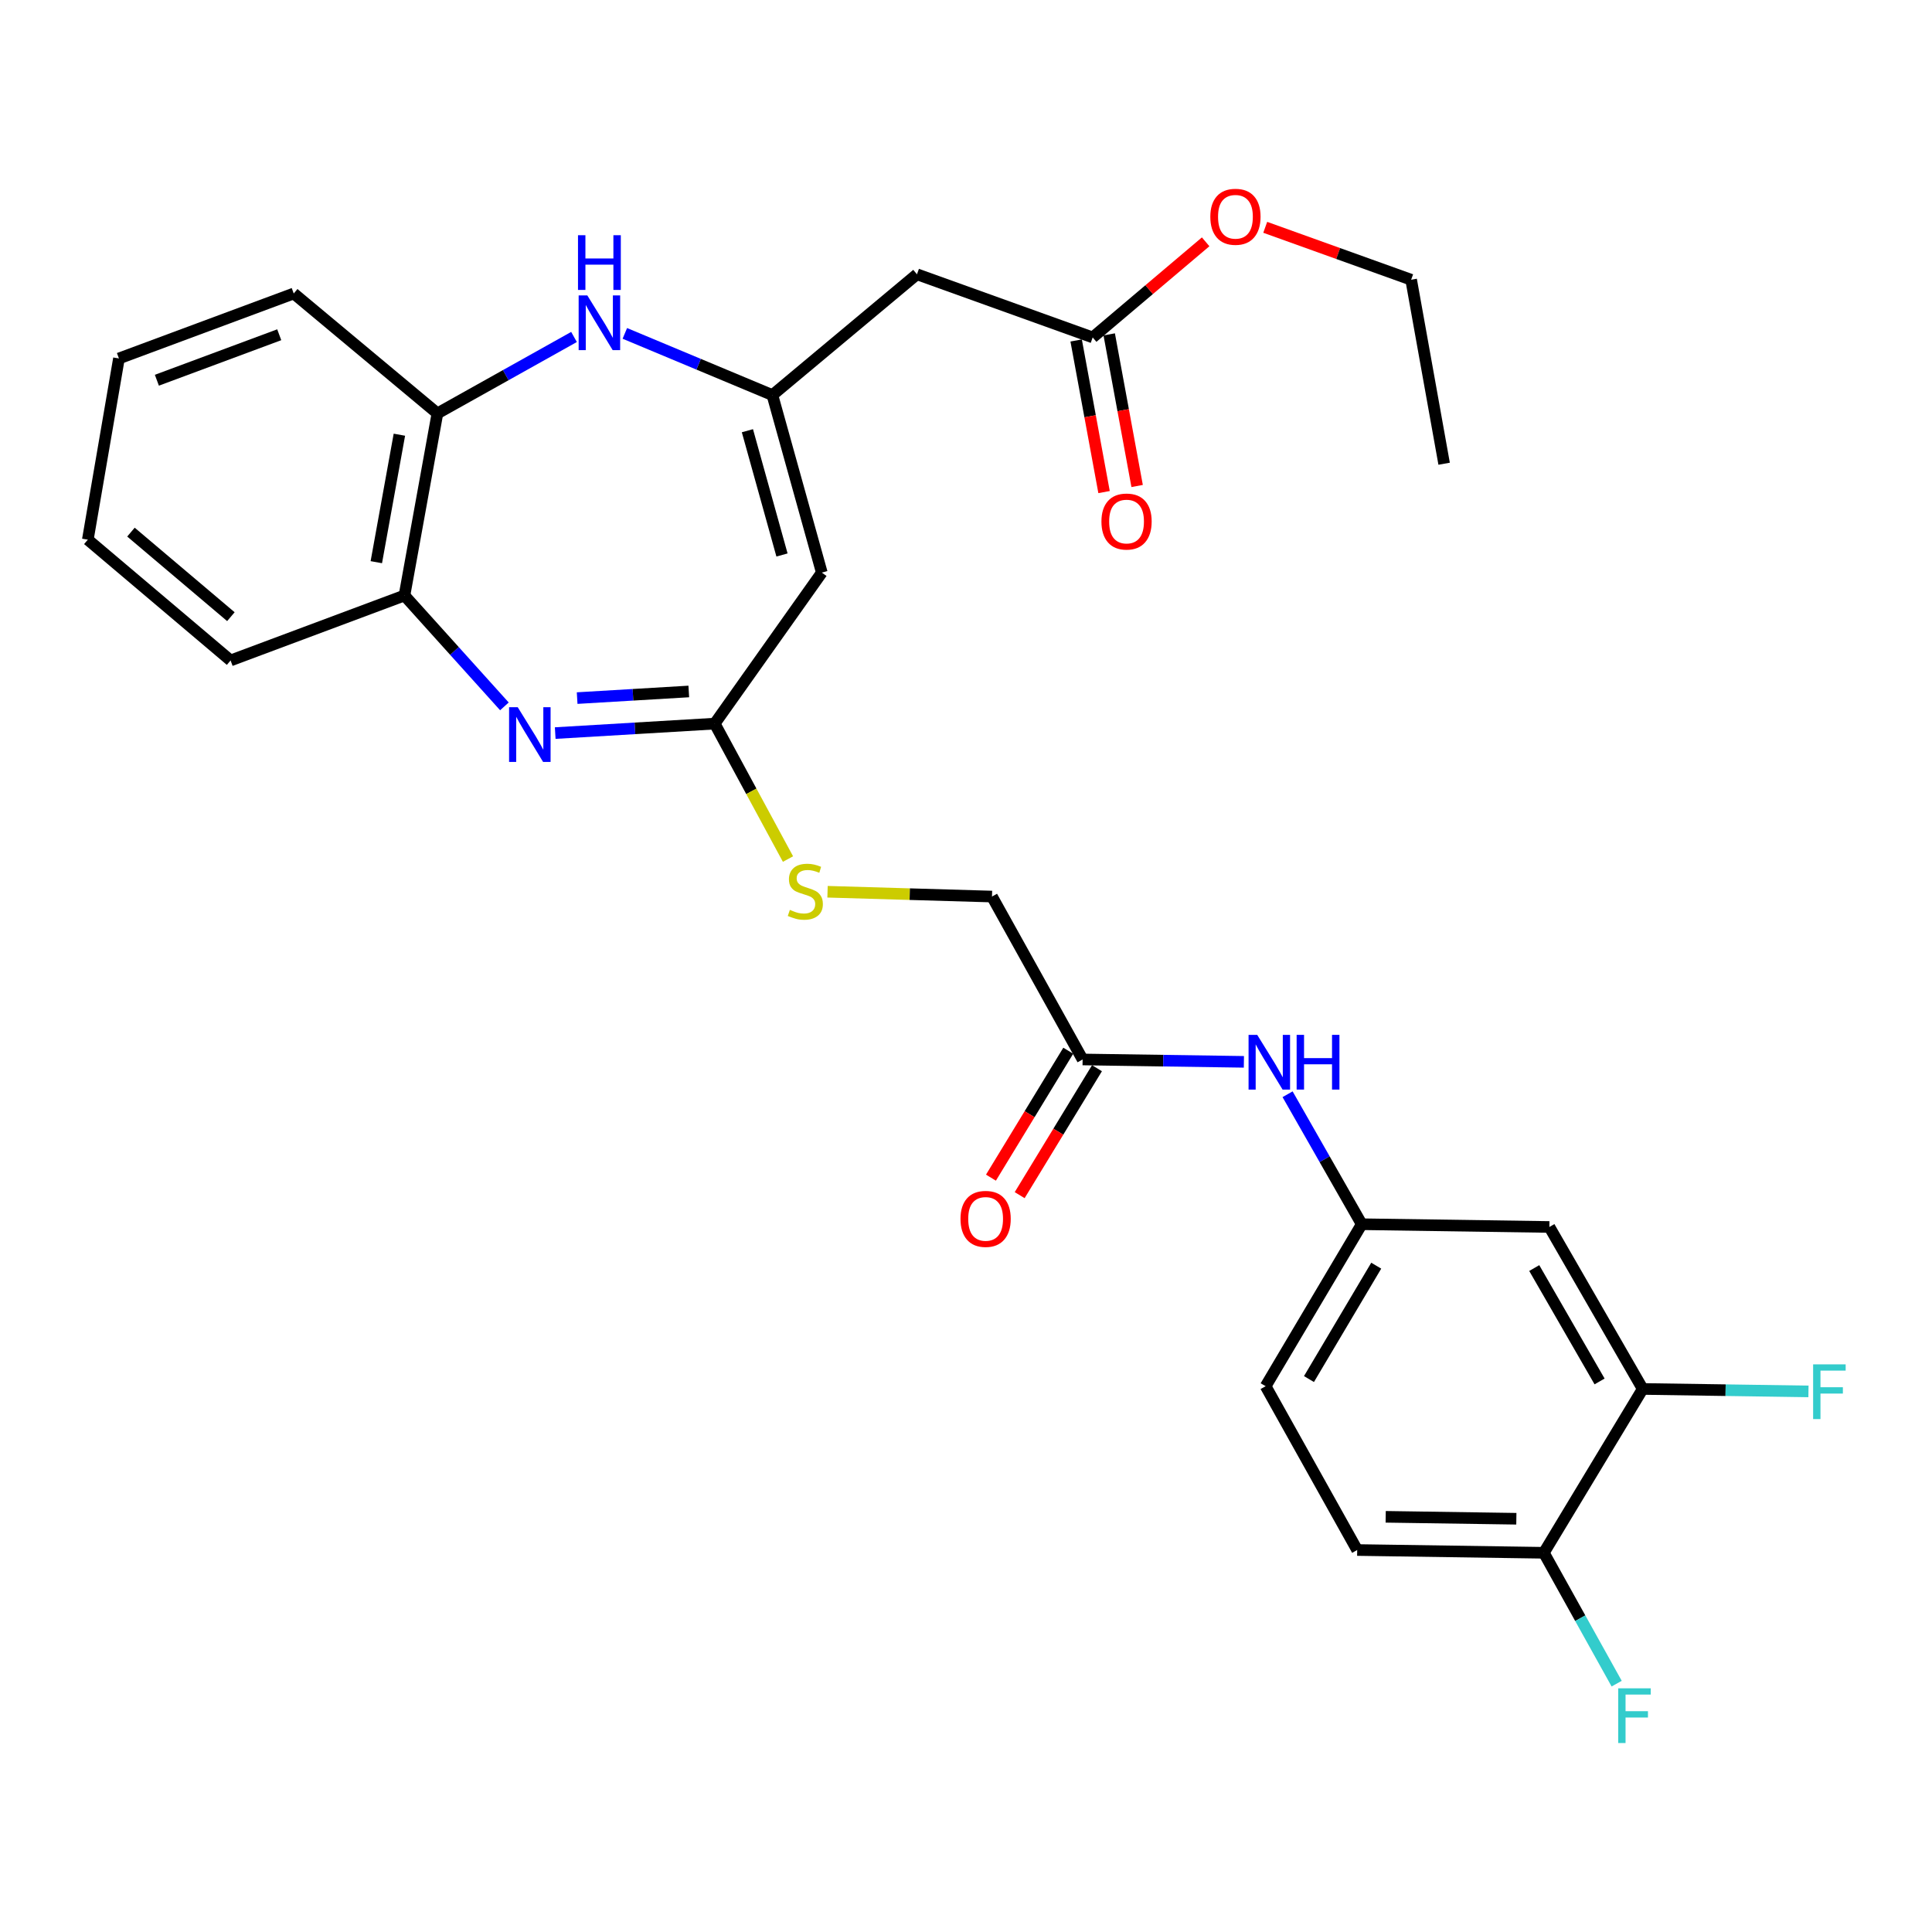 <?xml version='1.0' encoding='iso-8859-1'?>
<svg version='1.1' baseProfile='full'
              xmlns='http://www.w3.org/2000/svg'
                      xmlns:rdkit='http://www.rdkit.org/xml'
                      xmlns:xlink='http://www.w3.org/1999/xlink'
                  xml:space='preserve'
width='1000px' height='1000px' viewBox='0 0 1000 1000'>
<!-- END OF HEADER -->
<rect style='opacity:1.0;fill:#FFFFFF;stroke:none' width='1000' height='1000' x='0' y='0'> </rect>
<path class='bond-2' d='M 287.378,379.442 L 328.654,376.993' style='fill:none;fill-rule:evenodd;stroke:#0000FF;stroke-width:6px;stroke-linecap:butt;stroke-linejoin:miter;stroke-opacity:1' />
<path class='bond-2' d='M 328.654,376.993 L 369.93,374.545' style='fill:none;fill-rule:evenodd;stroke:#000000;stroke-width:6px;stroke-linecap:butt;stroke-linejoin:miter;stroke-opacity:1' />
<path class='bond-2' d='M 298.73,361.333 L 327.623,359.619' style='fill:none;fill-rule:evenodd;stroke:#0000FF;stroke-width:6px;stroke-linecap:butt;stroke-linejoin:miter;stroke-opacity:1' />
<path class='bond-2' d='M 327.623,359.619 L 356.516,357.905' style='fill:none;fill-rule:evenodd;stroke:#000000;stroke-width:6px;stroke-linecap:butt;stroke-linejoin:miter;stroke-opacity:1' />
<path class='bond-5' d='M 261.078,365.616 L 235.214,336.919' style='fill:none;fill-rule:evenodd;stroke:#0000FF;stroke-width:6px;stroke-linecap:butt;stroke-linejoin:miter;stroke-opacity:1' />
<path class='bond-5' d='M 235.214,336.919 L 209.35,308.223' style='fill:none;fill-rule:evenodd;stroke:#000000;stroke-width:6px;stroke-linecap:butt;stroke-linejoin:miter;stroke-opacity:1' />
<path class='bond-0' d='M 399.789,204.49 L 425.364,296.378' style='fill:none;fill-rule:evenodd;stroke:#000000;stroke-width:6px;stroke-linecap:butt;stroke-linejoin:miter;stroke-opacity:1' />
<path class='bond-0' d='M 386.858,222.94 L 404.76,287.261' style='fill:none;fill-rule:evenodd;stroke:#000000;stroke-width:6px;stroke-linecap:butt;stroke-linejoin:miter;stroke-opacity:1' />
<path class='bond-4' d='M 399.789,204.49 L 474.62,141.968' style='fill:none;fill-rule:evenodd;stroke:#000000;stroke-width:6px;stroke-linecap:butt;stroke-linejoin:miter;stroke-opacity:1' />
<path class='bond-29' d='M 399.789,204.49 L 361.603,188.527' style='fill:none;fill-rule:evenodd;stroke:#000000;stroke-width:6px;stroke-linecap:butt;stroke-linejoin:miter;stroke-opacity:1' />
<path class='bond-29' d='M 361.603,188.527 L 323.416,172.563' style='fill:none;fill-rule:evenodd;stroke:#0000FF;stroke-width:6px;stroke-linecap:butt;stroke-linejoin:miter;stroke-opacity:1' />
<path class='bond-1' d='M 425.364,296.378 L 369.93,374.545' style='fill:none;fill-rule:evenodd;stroke:#000000;stroke-width:6px;stroke-linecap:butt;stroke-linejoin:miter;stroke-opacity:1' />
<path class='bond-12' d='M 369.93,374.545 L 388.896,409.596' style='fill:none;fill-rule:evenodd;stroke:#000000;stroke-width:6px;stroke-linecap:butt;stroke-linejoin:miter;stroke-opacity:1' />
<path class='bond-12' d='M 388.896,409.596 L 407.862,444.647' style='fill:none;fill-rule:evenodd;stroke:#CCCC00;stroke-width:6px;stroke-linecap:butt;stroke-linejoin:miter;stroke-opacity:1' />
<path class='bond-3' d='M 297.109,174.412 L 261.758,194.189' style='fill:none;fill-rule:evenodd;stroke:#0000FF;stroke-width:6px;stroke-linecap:butt;stroke-linejoin:miter;stroke-opacity:1' />
<path class='bond-3' d='M 261.758,194.189 L 226.407,213.966' style='fill:none;fill-rule:evenodd;stroke:#000000;stroke-width:6px;stroke-linecap:butt;stroke-linejoin:miter;stroke-opacity:1' />
<path class='bond-8' d='M 474.62,141.968 L 565.57,174.65' style='fill:none;fill-rule:evenodd;stroke:#000000;stroke-width:6px;stroke-linecap:butt;stroke-linejoin:miter;stroke-opacity:1' />
<path class='bond-6' d='M 209.35,308.223 L 226.407,213.966' style='fill:none;fill-rule:evenodd;stroke:#000000;stroke-width:6px;stroke-linecap:butt;stroke-linejoin:miter;stroke-opacity:1' />
<path class='bond-6' d='M 194.782,290.985 L 206.722,225.005' style='fill:none;fill-rule:evenodd;stroke:#000000;stroke-width:6px;stroke-linecap:butt;stroke-linejoin:miter;stroke-opacity:1' />
<path class='bond-23' d='M 209.35,308.223 L 119.348,341.853' style='fill:none;fill-rule:evenodd;stroke:#000000;stroke-width:6px;stroke-linecap:butt;stroke-linejoin:miter;stroke-opacity:1' />
<path class='bond-24' d='M 226.407,213.966 L 152.04,151.908' style='fill:none;fill-rule:evenodd;stroke:#000000;stroke-width:6px;stroke-linecap:butt;stroke-linejoin:miter;stroke-opacity:1' />
<path class='bond-7' d='M 850.265,718.92 L 801.957,635.076' style='fill:none;fill-rule:evenodd;stroke:#000000;stroke-width:6px;stroke-linecap:butt;stroke-linejoin:miter;stroke-opacity:1' />
<path class='bond-7' d='M 827.938,715.032 L 794.123,656.342' style='fill:none;fill-rule:evenodd;stroke:#000000;stroke-width:6px;stroke-linecap:butt;stroke-linejoin:miter;stroke-opacity:1' />
<path class='bond-19' d='M 850.265,718.92 L 893.16,719.555' style='fill:none;fill-rule:evenodd;stroke:#000000;stroke-width:6px;stroke-linecap:butt;stroke-linejoin:miter;stroke-opacity:1' />
<path class='bond-19' d='M 893.16,719.555 L 936.056,720.19' style='fill:none;fill-rule:evenodd;stroke:#33CCCC;stroke-width:6px;stroke-linecap:butt;stroke-linejoin:miter;stroke-opacity:1' />
<path class='bond-31' d='M 850.265,718.92 L 799.095,803.72' style='fill:none;fill-rule:evenodd;stroke:#000000;stroke-width:6px;stroke-linecap:butt;stroke-linejoin:miter;stroke-opacity:1' />
<path class='bond-15' d='M 557.012,176.226 L 564.236,215.463' style='fill:none;fill-rule:evenodd;stroke:#000000;stroke-width:6px;stroke-linecap:butt;stroke-linejoin:miter;stroke-opacity:1' />
<path class='bond-15' d='M 564.236,215.463 L 571.46,254.7' style='fill:none;fill-rule:evenodd;stroke:#FF0000;stroke-width:6px;stroke-linecap:butt;stroke-linejoin:miter;stroke-opacity:1' />
<path class='bond-15' d='M 574.129,173.074 L 581.353,212.311' style='fill:none;fill-rule:evenodd;stroke:#000000;stroke-width:6px;stroke-linecap:butt;stroke-linejoin:miter;stroke-opacity:1' />
<path class='bond-15' d='M 581.353,212.311 L 588.577,251.548' style='fill:none;fill-rule:evenodd;stroke:#FF0000;stroke-width:6px;stroke-linecap:butt;stroke-linejoin:miter;stroke-opacity:1' />
<path class='bond-22' d='M 565.57,174.65 L 594.807,149.909' style='fill:none;fill-rule:evenodd;stroke:#000000;stroke-width:6px;stroke-linecap:butt;stroke-linejoin:miter;stroke-opacity:1' />
<path class='bond-22' d='M 594.807,149.909 L 624.043,125.167' style='fill:none;fill-rule:evenodd;stroke:#FF0000;stroke-width:6px;stroke-linecap:butt;stroke-linejoin:miter;stroke-opacity:1' />
<path class='bond-9' d='M 801.957,635.076 L 704.828,633.655' style='fill:none;fill-rule:evenodd;stroke:#000000;stroke-width:6px;stroke-linecap:butt;stroke-linejoin:miter;stroke-opacity:1' />
<path class='bond-10' d='M 560.358,548.381 L 513.452,464.054' style='fill:none;fill-rule:evenodd;stroke:#000000;stroke-width:6px;stroke-linecap:butt;stroke-linejoin:miter;stroke-opacity:1' />
<path class='bond-11' d='M 560.358,548.381 L 602.098,548.995' style='fill:none;fill-rule:evenodd;stroke:#000000;stroke-width:6px;stroke-linecap:butt;stroke-linejoin:miter;stroke-opacity:1' />
<path class='bond-11' d='M 602.098,548.995 L 643.838,549.609' style='fill:none;fill-rule:evenodd;stroke:#0000FF;stroke-width:6px;stroke-linecap:butt;stroke-linejoin:miter;stroke-opacity:1' />
<path class='bond-16' d='M 552.926,543.854 L 532.92,576.704' style='fill:none;fill-rule:evenodd;stroke:#000000;stroke-width:6px;stroke-linecap:butt;stroke-linejoin:miter;stroke-opacity:1' />
<path class='bond-16' d='M 532.92,576.704 L 512.913,609.553' style='fill:none;fill-rule:evenodd;stroke:#FF0000;stroke-width:6px;stroke-linecap:butt;stroke-linejoin:miter;stroke-opacity:1' />
<path class='bond-16' d='M 567.791,552.908 L 547.785,585.757' style='fill:none;fill-rule:evenodd;stroke:#000000;stroke-width:6px;stroke-linecap:butt;stroke-linejoin:miter;stroke-opacity:1' />
<path class='bond-16' d='M 547.785,585.757 L 527.778,618.606' style='fill:none;fill-rule:evenodd;stroke:#FF0000;stroke-width:6px;stroke-linecap:butt;stroke-linejoin:miter;stroke-opacity:1' />
<path class='bond-13' d='M 666.448,566.376 L 685.638,600.015' style='fill:none;fill-rule:evenodd;stroke:#0000FF;stroke-width:6px;stroke-linecap:butt;stroke-linejoin:miter;stroke-opacity:1' />
<path class='bond-13' d='M 685.638,600.015 L 704.828,633.655' style='fill:none;fill-rule:evenodd;stroke:#000000;stroke-width:6px;stroke-linecap:butt;stroke-linejoin:miter;stroke-opacity:1' />
<path class='bond-18' d='M 428.332,461.567 L 470.892,462.811' style='fill:none;fill-rule:evenodd;stroke:#CCCC00;stroke-width:6px;stroke-linecap:butt;stroke-linejoin:miter;stroke-opacity:1' />
<path class='bond-18' d='M 470.892,462.811 L 513.452,464.054' style='fill:none;fill-rule:evenodd;stroke:#000000;stroke-width:6px;stroke-linecap:butt;stroke-linejoin:miter;stroke-opacity:1' />
<path class='bond-20' d='M 704.828,633.655 L 655.089,717.498' style='fill:none;fill-rule:evenodd;stroke:#000000;stroke-width:6px;stroke-linecap:butt;stroke-linejoin:miter;stroke-opacity:1' />
<path class='bond-20' d='M 712.336,655.112 L 677.519,713.802' style='fill:none;fill-rule:evenodd;stroke:#000000;stroke-width:6px;stroke-linecap:butt;stroke-linejoin:miter;stroke-opacity:1' />
<path class='bond-14' d='M 799.095,803.72 L 702.479,802.289' style='fill:none;fill-rule:evenodd;stroke:#000000;stroke-width:6px;stroke-linecap:butt;stroke-linejoin:miter;stroke-opacity:1' />
<path class='bond-14' d='M 784.86,786.102 L 717.229,785.101' style='fill:none;fill-rule:evenodd;stroke:#000000;stroke-width:6px;stroke-linecap:butt;stroke-linejoin:miter;stroke-opacity:1' />
<path class='bond-21' d='M 799.095,803.72 L 817.938,837.588' style='fill:none;fill-rule:evenodd;stroke:#000000;stroke-width:6px;stroke-linecap:butt;stroke-linejoin:miter;stroke-opacity:1' />
<path class='bond-21' d='M 817.938,837.588 L 836.781,871.455' style='fill:none;fill-rule:evenodd;stroke:#33CCCC;stroke-width:6px;stroke-linecap:butt;stroke-linejoin:miter;stroke-opacity:1' />
<path class='bond-17' d='M 702.479,802.289 L 655.089,717.498' style='fill:none;fill-rule:evenodd;stroke:#000000;stroke-width:6px;stroke-linecap:butt;stroke-linejoin:miter;stroke-opacity:1' />
<path class='bond-25' d='M 654.879,117.657 L 692.642,131.224' style='fill:none;fill-rule:evenodd;stroke:#FF0000;stroke-width:6px;stroke-linecap:butt;stroke-linejoin:miter;stroke-opacity:1' />
<path class='bond-25' d='M 692.642,131.224 L 730.404,144.791' style='fill:none;fill-rule:evenodd;stroke:#000000;stroke-width:6px;stroke-linecap:butt;stroke-linejoin:miter;stroke-opacity:1' />
<path class='bond-28' d='M 119.348,341.853 L 45.455,279.331' style='fill:none;fill-rule:evenodd;stroke:#000000;stroke-width:6px;stroke-linecap:butt;stroke-linejoin:miter;stroke-opacity:1' />
<path class='bond-28' d='M 119.506,319.188 L 67.781,275.422' style='fill:none;fill-rule:evenodd;stroke:#000000;stroke-width:6px;stroke-linecap:butt;stroke-linejoin:miter;stroke-opacity:1' />
<path class='bond-30' d='M 152.04,151.908 L 61.564,185.538' style='fill:none;fill-rule:evenodd;stroke:#000000;stroke-width:6px;stroke-linecap:butt;stroke-linejoin:miter;stroke-opacity:1' />
<path class='bond-30' d='M 144.533,173.266 L 81.199,196.808' style='fill:none;fill-rule:evenodd;stroke:#000000;stroke-width:6px;stroke-linecap:butt;stroke-linejoin:miter;stroke-opacity:1' />
<path class='bond-26' d='M 730.404,144.791 L 747.48,240.025' style='fill:none;fill-rule:evenodd;stroke:#000000;stroke-width:6px;stroke-linecap:butt;stroke-linejoin:miter;stroke-opacity:1' />
<path class='bond-27' d='M 61.564,185.538 L 45.455,279.331' style='fill:none;fill-rule:evenodd;stroke:#000000;stroke-width:6px;stroke-linecap:butt;stroke-linejoin:miter;stroke-opacity:1' />
<path  class='atom-0' d='M 267.982 366.061
L 277.262 381.061
Q 278.182 382.541, 279.662 385.221
Q 281.142 387.901, 281.222 388.061
L 281.222 366.061
L 284.982 366.061
L 284.982 394.381
L 281.102 394.381
L 271.142 377.981
Q 269.982 376.061, 268.742 373.861
Q 267.542 371.661, 267.182 370.981
L 267.182 394.381
L 263.502 394.381
L 263.502 366.061
L 267.982 366.061
' fill='#0000FF'/>
<path  class='atom-4' d='M 303.99 152.9
L 313.27 167.9
Q 314.19 169.38, 315.67 172.06
Q 317.15 174.74, 317.23 174.9
L 317.23 152.9
L 320.99 152.9
L 320.99 181.22
L 317.11 181.22
L 307.15 164.82
Q 305.99 162.9, 304.75 160.7
Q 303.55 158.5, 303.19 157.82
L 303.19 181.22
L 299.51 181.22
L 299.51 152.9
L 303.99 152.9
' fill='#0000FF'/>
<path  class='atom-4' d='M 299.17 121.748
L 303.01 121.748
L 303.01 133.788
L 317.49 133.788
L 317.49 121.748
L 321.33 121.748
L 321.33 150.068
L 317.49 150.068
L 317.49 136.988
L 303.01 136.988
L 303.01 150.068
L 299.17 150.068
L 299.17 121.748
' fill='#0000FF'/>
<path  class='atom-12' d='M 650.734 535.642
L 660.014 550.642
Q 660.934 552.122, 662.414 554.802
Q 663.894 557.482, 663.974 557.642
L 663.974 535.642
L 667.734 535.642
L 667.734 563.962
L 663.854 563.962
L 653.894 547.562
Q 652.734 545.642, 651.494 543.442
Q 650.294 541.242, 649.934 540.562
L 649.934 563.962
L 646.254 563.962
L 646.254 535.642
L 650.734 535.642
' fill='#0000FF'/>
<path  class='atom-12' d='M 671.134 535.642
L 674.974 535.642
L 674.974 547.682
L 689.454 547.682
L 689.454 535.642
L 693.294 535.642
L 693.294 563.962
L 689.454 563.962
L 689.454 550.882
L 674.974 550.882
L 674.974 563.962
L 671.134 563.962
L 671.134 535.642
' fill='#0000FF'/>
<path  class='atom-13' d='M 408.836 470.951
Q 409.156 471.071, 410.476 471.631
Q 411.796 472.191, 413.236 472.551
Q 414.716 472.871, 416.156 472.871
Q 418.836 472.871, 420.396 471.591
Q 421.956 470.271, 421.956 467.991
Q 421.956 466.431, 421.156 465.471
Q 420.396 464.511, 419.196 463.991
Q 417.996 463.471, 415.996 462.871
Q 413.476 462.111, 411.956 461.391
Q 410.476 460.671, 409.396 459.151
Q 408.356 457.631, 408.356 455.071
Q 408.356 451.511, 410.756 449.311
Q 413.196 447.111, 417.996 447.111
Q 421.276 447.111, 424.996 448.671
L 424.076 451.751
Q 420.676 450.351, 418.116 450.351
Q 415.356 450.351, 413.836 451.511
Q 412.316 452.631, 412.356 454.591
Q 412.356 456.111, 413.116 457.031
Q 413.916 457.951, 415.036 458.471
Q 416.196 458.991, 418.116 459.591
Q 420.676 460.391, 422.196 461.191
Q 423.716 461.991, 424.796 463.631
Q 425.916 465.231, 425.916 467.991
Q 425.916 471.911, 423.276 474.031
Q 420.676 476.111, 416.316 476.111
Q 413.796 476.111, 411.876 475.551
Q 409.996 475.031, 407.756 474.111
L 408.836 470.951
' fill='#CCCC00'/>
<path  class='atom-16' d='M 570.101 269.944
Q 570.101 263.144, 573.461 259.344
Q 576.821 255.544, 583.101 255.544
Q 589.381 255.544, 592.741 259.344
Q 596.101 263.144, 596.101 269.944
Q 596.101 276.824, 592.701 280.744
Q 589.301 284.624, 583.101 284.624
Q 576.861 284.624, 573.461 280.744
Q 570.101 276.864, 570.101 269.944
M 583.101 281.424
Q 587.421 281.424, 589.741 278.544
Q 592.101 275.624, 592.101 269.944
Q 592.101 264.384, 589.741 261.584
Q 587.421 258.744, 583.101 258.744
Q 578.781 258.744, 576.421 261.544
Q 574.101 264.344, 574.101 269.944
Q 574.101 275.664, 576.421 278.544
Q 578.781 281.424, 583.101 281.424
' fill='#FF0000'/>
<path  class='atom-17' d='M 497.155 630.892
Q 497.155 624.092, 500.515 620.292
Q 503.875 616.492, 510.155 616.492
Q 516.435 616.492, 519.795 620.292
Q 523.155 624.092, 523.155 630.892
Q 523.155 637.772, 519.755 641.692
Q 516.355 645.572, 510.155 645.572
Q 503.915 645.572, 500.515 641.692
Q 497.155 637.812, 497.155 630.892
M 510.155 642.372
Q 514.475 642.372, 516.795 639.492
Q 519.155 636.572, 519.155 630.892
Q 519.155 625.332, 516.795 622.532
Q 514.475 619.692, 510.155 619.692
Q 505.835 619.692, 503.475 622.492
Q 501.155 625.292, 501.155 630.892
Q 501.155 636.612, 503.475 639.492
Q 505.835 642.372, 510.155 642.372
' fill='#FF0000'/>
<path  class='atom-20' d='M 938.471 706.191
L 955.311 706.191
L 955.311 709.431
L 942.271 709.431
L 942.271 718.031
L 953.871 718.031
L 953.871 721.311
L 942.271 721.311
L 942.271 734.511
L 938.471 734.511
L 938.471 706.191
' fill='#33CCCC'/>
<path  class='atom-22' d='M 837.581 873.867
L 854.421 873.867
L 854.421 877.107
L 841.381 877.107
L 841.381 885.707
L 852.981 885.707
L 852.981 888.987
L 841.381 888.987
L 841.381 902.187
L 837.581 902.187
L 837.581 873.867
' fill='#33CCCC'/>
<path  class='atom-23' d='M 626.463 112.198
Q 626.463 105.398, 629.823 101.598
Q 633.183 97.798, 639.463 97.798
Q 645.743 97.798, 649.103 101.598
Q 652.463 105.398, 652.463 112.198
Q 652.463 119.078, 649.063 122.998
Q 645.663 126.878, 639.463 126.878
Q 633.223 126.878, 629.823 122.998
Q 626.463 119.118, 626.463 112.198
M 639.463 123.678
Q 643.783 123.678, 646.103 120.798
Q 648.463 117.878, 648.463 112.198
Q 648.463 106.638, 646.103 103.838
Q 643.783 100.998, 639.463 100.998
Q 635.143 100.998, 632.783 103.798
Q 630.463 106.598, 630.463 112.198
Q 630.463 117.918, 632.783 120.798
Q 635.143 123.678, 639.463 123.678
' fill='#FF0000'/>
</svg>
